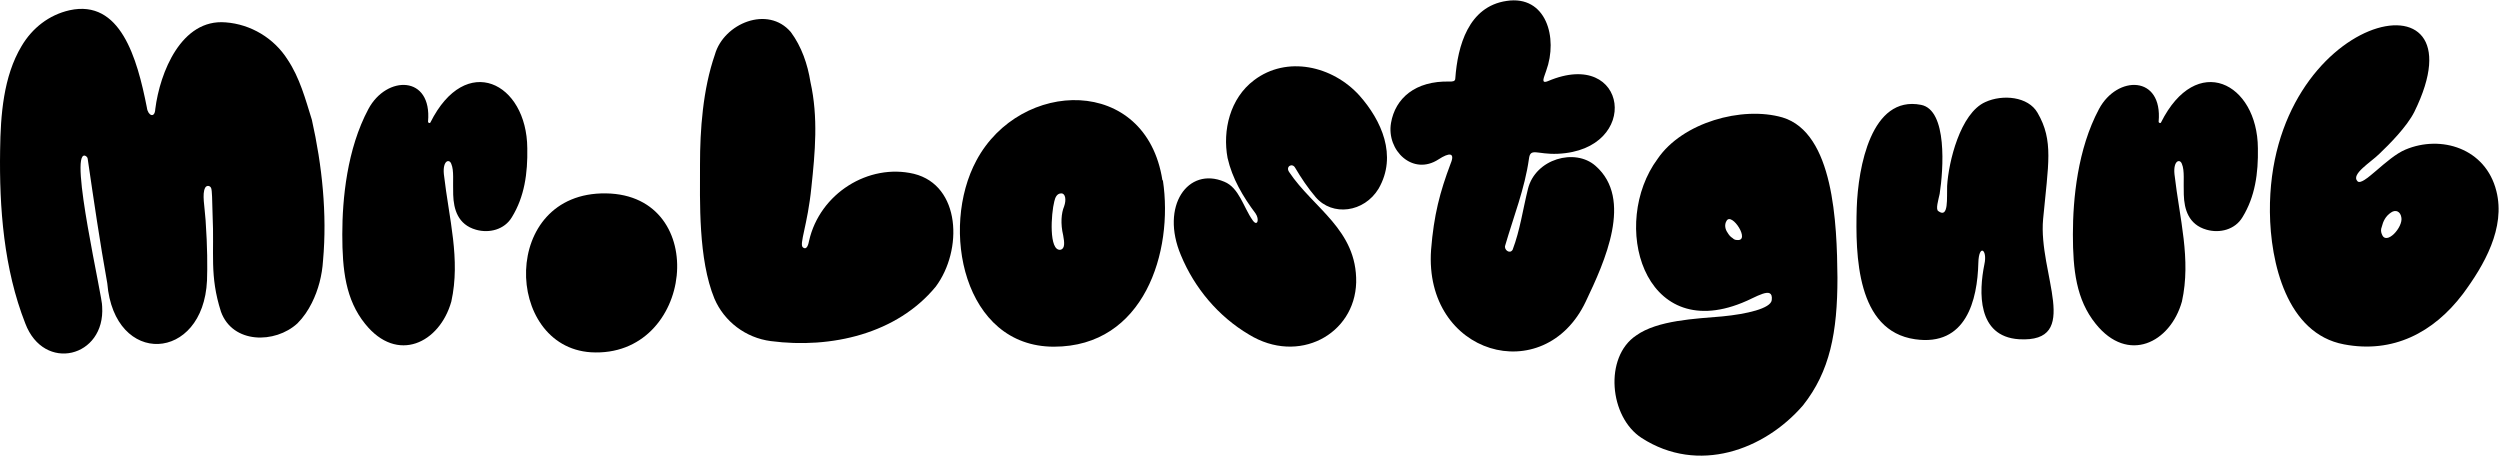 <svg xmlns="http://www.w3.org/2000/svg" width="1073" height="196" viewBox="0 0 1073 196" fill="none"><path d="M0.048 64.4C0.248 49.4 1.448 32.8 9.248 19.8C13.848 12 21.047 6.4 29.848 4.4C51.648 -0.4 58.847 24.8 63.047 46.2C63.447 49.6 66.448 51 66.647 46.8C68.647 31 77.847 8 96.847 9.6C107.648 10.4 117.648 16.4 123.448 25.6C128.648 33.4 131.048 42.4 133.848 51.4C138.248 71 140.448 91.8 138.648 111.8C138.248 118.2 136.648 124.4 133.848 130C132.248 133.2 130.248 136.2 127.648 138.8C118.048 147.6 99.847 147.6 94.847 133.8C89.847 118.2 92.047 108.8 91.248 92.4C91.047 85.4 91.047 82 90.647 80.8C90.248 79.6 88.647 79.4 88.047 80.6C86.647 83.2 87.847 88.6 88.248 94.6C89.047 106.2 89.047 114.6 88.847 120.4C87.248 155.4 49.047 157.6 46.047 121.6C42.847 103.8 40.248 86 37.648 68.2C37.648 67.6 37.047 67 36.447 66.8C29.448 65.2 44.248 128.4 43.847 131.6C45.248 153.4 18.848 160 10.848 138.8C1.648 115.4 -0.352 89.2 0.048 64.4Z" fill="black"></path><path d="M184.713 52.6C199.913 22.2 226.113 35.4 226.313 63.6C226.513 74.4 225.113 84.4 219.713 93.2C216.513 98.6 209.913 100.2 204.313 98.6C196.513 96.4 194.713 89.8 194.513 83.6C194.313 77.8 194.913 73.2 193.713 70.4C192.913 68 189.913 68.8 190.513 74.8C192.713 94 197.713 111.2 193.713 129.4C188.713 147.2 170.513 156.2 156.713 139C148.313 128.6 146.913 115.8 146.913 100.6C146.913 85.4 148.913 64 158.113 46.8C165.913 32.2 185.513 32.2 183.713 52.2C183.713 52.8 184.513 53 184.713 52.6Z" fill="black"></path><path d="M260.043 83C305.443 83.6 297.843 153.8 253.643 151.2C216.243 148.8 214.643 82.4 260.043 83Z" fill="black"></path><path d="M300.443 70.6C300.443 55.8 301.643 38.4 306.843 23.4C310.643 10 329.643 2.2 339.443 13.8C344.043 20 346.643 27.6 347.843 35.2C351.243 50.4 349.843 65.4 348.243 80.4C346.643 96.6 342.843 105 344.643 106.2C346.443 107.6 347.043 104.4 347.243 103.4C351.843 83 372.843 70 392.243 74.6C412.443 79.6 413.243 107.4 401.643 123C385.043 143.2 356.843 149.8 330.843 146.4C320.043 145 310.843 138 306.643 128.2C299.643 111.2 300.443 86.4 300.443 70.6Z" fill="black"></path><path d="M498.915 77.4H499.115C503.715 108 491.115 148.8 452.315 148.8C413.515 148.8 403.315 98 419.115 68.8C437.915 33.8 491.915 32.2 498.915 77.4ZM456.715 88.6C457.715 85.8 457.315 83 455.515 83C453.715 83 452.915 84.6 452.515 86.4C451.115 91.8 450.115 107.8 455.115 107.2C457.115 106.8 456.915 104.2 456.315 101C455.115 96 455.515 91.4 456.715 88.6Z" fill="black"></path><path d="M583.474 41C592.874 51.6 599.874 66.8 591.674 81C585.474 91.2 571.874 93 564.674 84.6C561.274 80.6 558.474 76.4 555.874 72C554.674 69.8 551.674 71.4 553.274 73.8C563.674 89.4 582.474 98.6 582.074 121.2C581.474 143.6 557.274 156.6 536.074 143.6C522.874 135.8 512.674 123.6 506.874 109.6C497.874 88.4 509.874 71.4 525.474 78C531.874 80.6 533.674 89 537.674 94.6C539.674 97.4 540.674 94.2 538.874 91.6C533.474 84.4 528.874 76.6 526.874 67.8C524.674 56 527.874 42.2 538.274 34.4C552.274 23.8 571.874 28.2 583.474 41Z" fill="black"></path><path d="M655.819 81C659.019 68.2 676.019 63.4 684.819 71.2C701.019 85.4 688.819 112.2 680.619 129.4C662.819 167 611.019 152.4 614.219 107.2C615.419 92.2 618.019 82.4 622.619 70.2C624.619 65.4 622.019 65.4 617.419 68.4C606.419 75.6 595.019 64.6 597.019 52.8C598.819 42.2 607.419 34.6 622.219 35C623.419 35 624.619 35 624.619 33.6C625.619 19.8 630.219 2.8 646.619 0.4C663.619 -2.2 668.819 16.2 663.619 30.4C662.819 33 661.019 36.2 664.419 34.8C698.819 20.2 704.619 64.4 668.619 66C659.619 66.4 656.819 63.2 656.219 68.2C654.419 81 649.619 93 646.019 105.4C645.419 107.2 648.019 109.2 649.219 107.2C652.419 98.8 653.619 89.8 655.819 81Z" fill="black"></path><path d="M765.033 50.4C787.033 57 788.433 95.8 788.633 119.2C788.633 142.6 785.433 159.4 773.833 174C757.233 193.2 728.833 203.6 704.633 188C690.633 179 688.433 153.2 702.233 144C711.433 137.4 727.833 136.8 739.233 135.8C749.633 134.8 760.033 132.4 760.433 128.8C761.233 122.2 753.433 127.8 747.633 130C705.033 147.2 691.033 95.8 711.433 68.2C722.033 52.6 747.633 45.4 765.033 50.4ZM745.433 103C751.633 103.8 743.233 90.8 741.033 94.8C740.033 96.4 740.433 98.4 741.433 99.8C742.033 100.8 742.633 101.6 743.633 102.2C744.233 102.8 744.833 103 745.433 103Z" fill="black"></path><path d="M876.908 94C874.708 117.4 893.908 147.2 866.508 145.6C848.508 144.4 849.308 125.2 851.708 113.4C853.108 107 849.308 104.6 849.108 112.8C848.708 128.8 843.908 148.8 821.908 145.6C796.908 142 796.308 109.8 796.908 89.2C797.508 71.8 803.108 40.8 824.508 45C835.908 47.2 834.108 72.8 832.508 83.2C831.908 86 830.708 89.8 831.908 90.6C836.508 94 835.508 84.8 835.708 79.8C836.308 69.6 841.308 48.6 852.108 43.8C859.508 40.4 870.508 41.4 874.508 48.4C881.508 60.4 879.108 70.4 876.908 94Z" fill="black"></path><path d="M927.487 52.6C942.687 22.2 968.887 35.4 969.087 63.6C969.287 74.4 967.887 84.4 962.487 93.2C959.287 98.6 952.687 100.2 947.087 98.6C939.287 96.4 937.487 89.8 937.287 83.6C937.087 77.8 937.687 73.2 936.487 70.4C935.687 68 932.687 68.8 933.287 74.8C935.487 94 940.487 111.2 936.487 129.4C931.487 147.2 913.287 156.2 899.487 139C891.087 128.6 889.687 115.8 889.687 100.6C889.687 85.4 891.687 64 900.887 46.8C908.687 32.2 928.287 32.2 926.487 52.2C926.487 52.8 927.287 53 927.487 52.6Z" fill="black"></path><path d="M1071.44 82C1075.44 97.8 1066.24 113.8 1057.04 126.2C1044.44 142.8 1027.04 151.8 1006.04 147.8C981.443 143.2 974.443 112.6 974.243 91C973.443 5.2 1067.64 -15.8 1036.24 48C1033.04 54.4 1025.44 62 1021.24 66C1017.64 69.6 1008.84 74.8 1011.84 77.8C1014.24 80.2 1024.24 67.6 1032.44 64.2C1047.64 57.8 1066.84 63.6 1071.44 82ZM1022.24 100.4C1024.04 105.8 1031.64 97.4 1030.64 93.2C1030.24 90.8 1028.24 89.8 1026.24 91.2C1023.84 92.8 1022.84 95 1022.24 97.4C1021.84 98.4 1021.84 99.4 1022.24 100.4Z" fill="black"></path></svg>